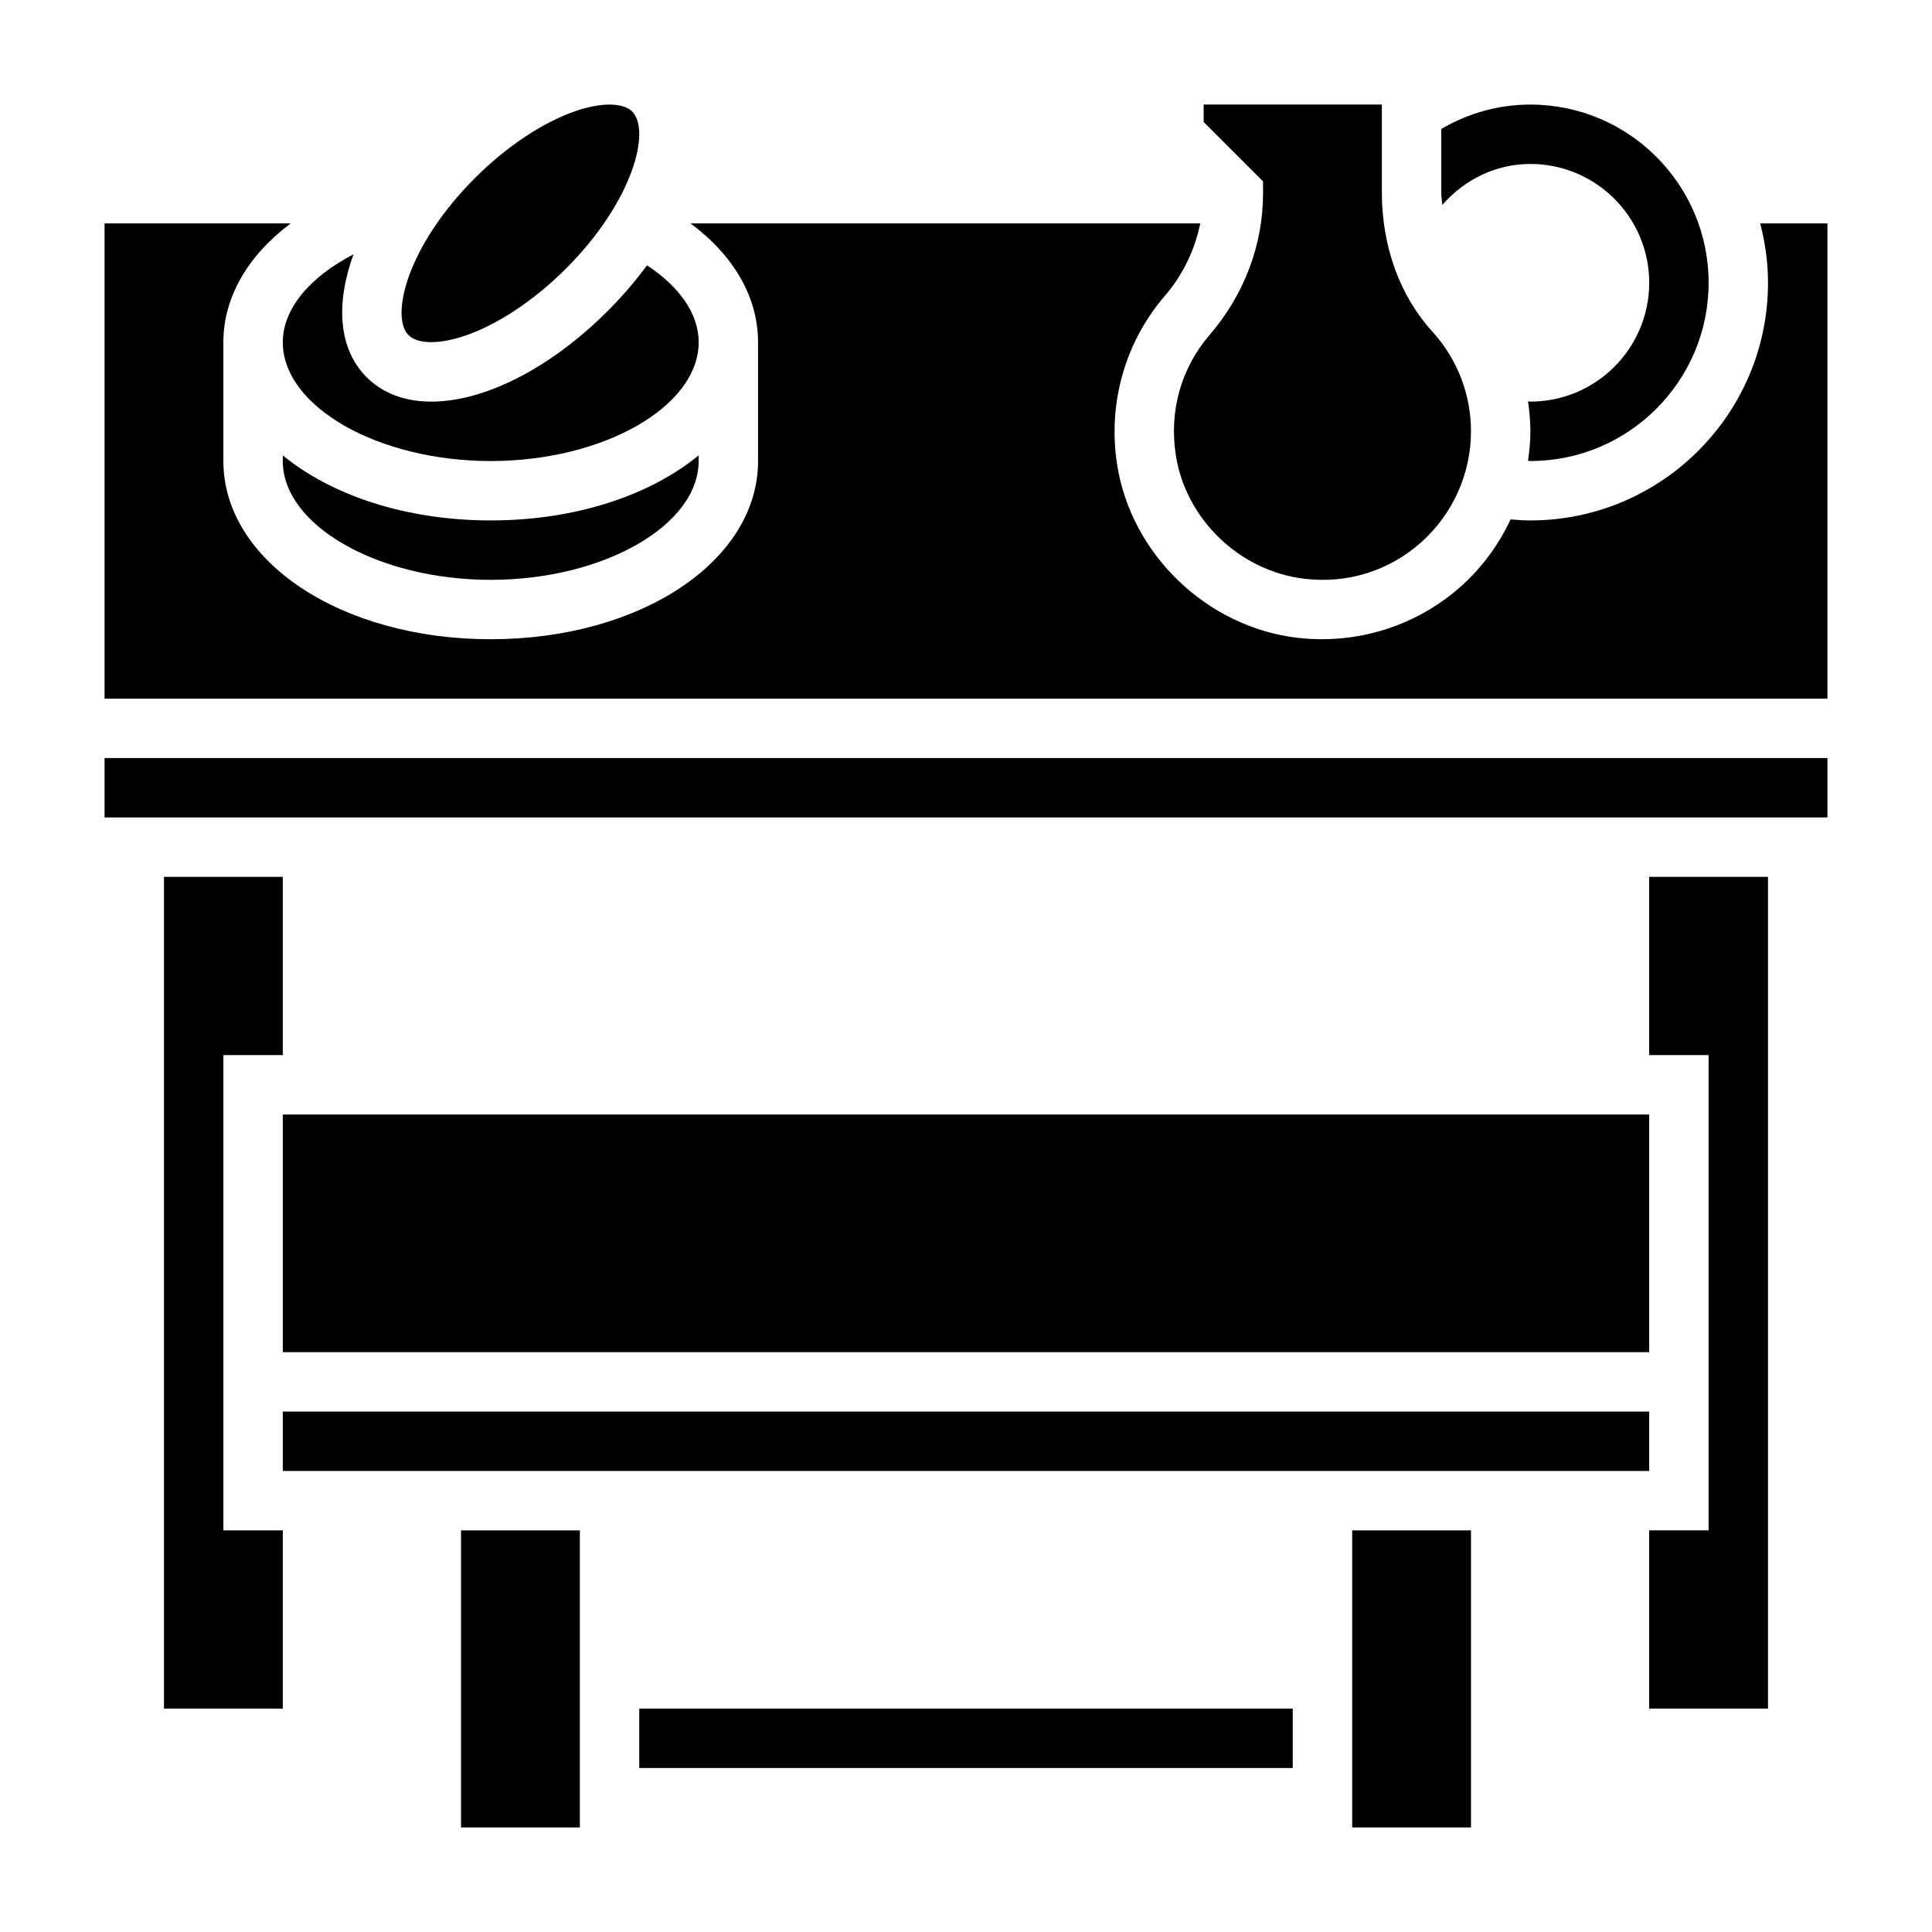 <?xml version="1.0" encoding="UTF-8"?>
<!-- Uploaded to: SVG Repo, www.svgrepo.com, Generator: SVG Repo Mixer Tools -->
<svg fill="#000000" width="800px" height="800px" version="1.1" viewBox="144 144 512 512" xmlns="http://www.w3.org/2000/svg">
 <g>
  <path d="m549.57 187.45c17.367 0 31.488 14.121 31.488 31.488 0 17.367-14.121 31.488-31.488 31.488-0.211 0-0.418-0.062-0.629-0.062 0.379 2.613 0.629 5.258 0.629 7.934 0 2.644-0.262 5.25-0.629 7.84 0.211 0.004 0.418 0.035 0.629 0.035 26.047 0 47.23-21.184 47.23-47.23 0-26.047-21.184-47.23-47.23-47.23-8.477 0-16.539 2.305-23.617 6.465v16.793c0 1.148 0.188 2.219 0.27 3.336 6-6.84 14.297-10.855 23.348-10.855z"/>
  <path d="m218.94 264.68v1.496c0 17.066 25.238 31.488 55.105 31.488s55.105-14.422 55.105-31.488v-1.496c-12.887 10.578-32.609 17.238-55.105 17.238-22.5 0-42.219-6.66-55.105-17.238z"/>
  <path d="m274.05 266.18c29.867 0 55.105-14.422 55.105-31.488 0-7.43-4.953-14.625-13.688-20.379-3.008 4.078-6.445 8.133-10.375 12.059-15.543 15.539-32.98 24.062-46.781 24.062-6.84 0-12.785-2.094-17.152-6.473-7.43-7.43-8.289-19.383-3.473-32.559-11.5 5.93-18.742 14.391-18.742 23.289 0 17.066 25.238 31.488 55.105 31.488z"/>
  <path d="m203.2 423.61h15.742v-47.23h-31.488v220.42h31.488v-47.234h-15.742z"/>
  <path d="m266.98 233.06c8.707-2.906 18.531-9.406 26.969-17.84 18.082-18.09 22.5-36.754 17.594-41.66-1.227-1.227-3.328-1.844-6-1.844-2.488 0-5.473 0.535-8.699 1.613-8.707 2.906-18.531 9.406-26.969 17.84-18.082 18.09-22.5 36.754-17.594 41.66 2.387 2.375 8.008 2.461 14.699 0.23z"/>
  <path d="m218.94 439.36h362.11v62.977h-362.11z"/>
  <path d="m478.72 195.32c0 13.531-5.016 26.812-14.113 37.383-7.629 8.863-10.824 20.215-8.996 31.953 2.629 16.957 16.957 30.715 34.062 32.723 11.453 1.355 22.441-2.094 30.945-9.66 8.387-7.465 13.207-18.195 13.207-29.422 0-9.801-3.637-19.184-10.242-26.426-8.621-9.469-13.375-22.578-13.375-36.91v-23.254h-47.23v4.613l15.742 15.742z"/>
  <path d="m610.47 203.2c1.309 5.043 2.07 10.297 2.07 15.742 0 34.723-28.254 62.977-62.977 62.977-1.754 0-3.504-0.117-5.242-0.27-3.141 6.707-7.598 12.809-13.25 17.832-10.125 9.004-23.23 13.918-36.738 13.918-2.164 0-4.336-0.125-6.512-0.379-23.984-2.816-44.082-22.137-47.781-45.934-2.512-16.137 2.094-32.41 12.625-44.641 4.844-5.629 8-12.281 9.41-19.246h-135.08c11.453 8.516 17.895 19.555 17.895 31.488v31.488c0 26.48-31.117 47.23-70.848 47.23s-70.848-20.75-70.848-47.23v-31.488c0-12.004 6.606-23.074 17.84-31.488h-49.328v125.95h456.58v-125.95z"/>
  <path d="m581.05 423.61h15.746v125.95h-15.746v47.234h31.488v-220.42h-31.488z"/>
  <path d="m171.71 344.89h456.58v15.742h-456.58z"/>
  <path d="m502.34 549.57h31.488v78.719h-31.488z"/>
  <path d="m218.94 518.08h362.11v15.742h-362.11z"/>
  <path d="m266.18 549.57h31.488v78.719h-31.488z"/>
  <path d="m313.41 596.8h173.18v15.742h-173.18z"/>
 </g>
</svg>